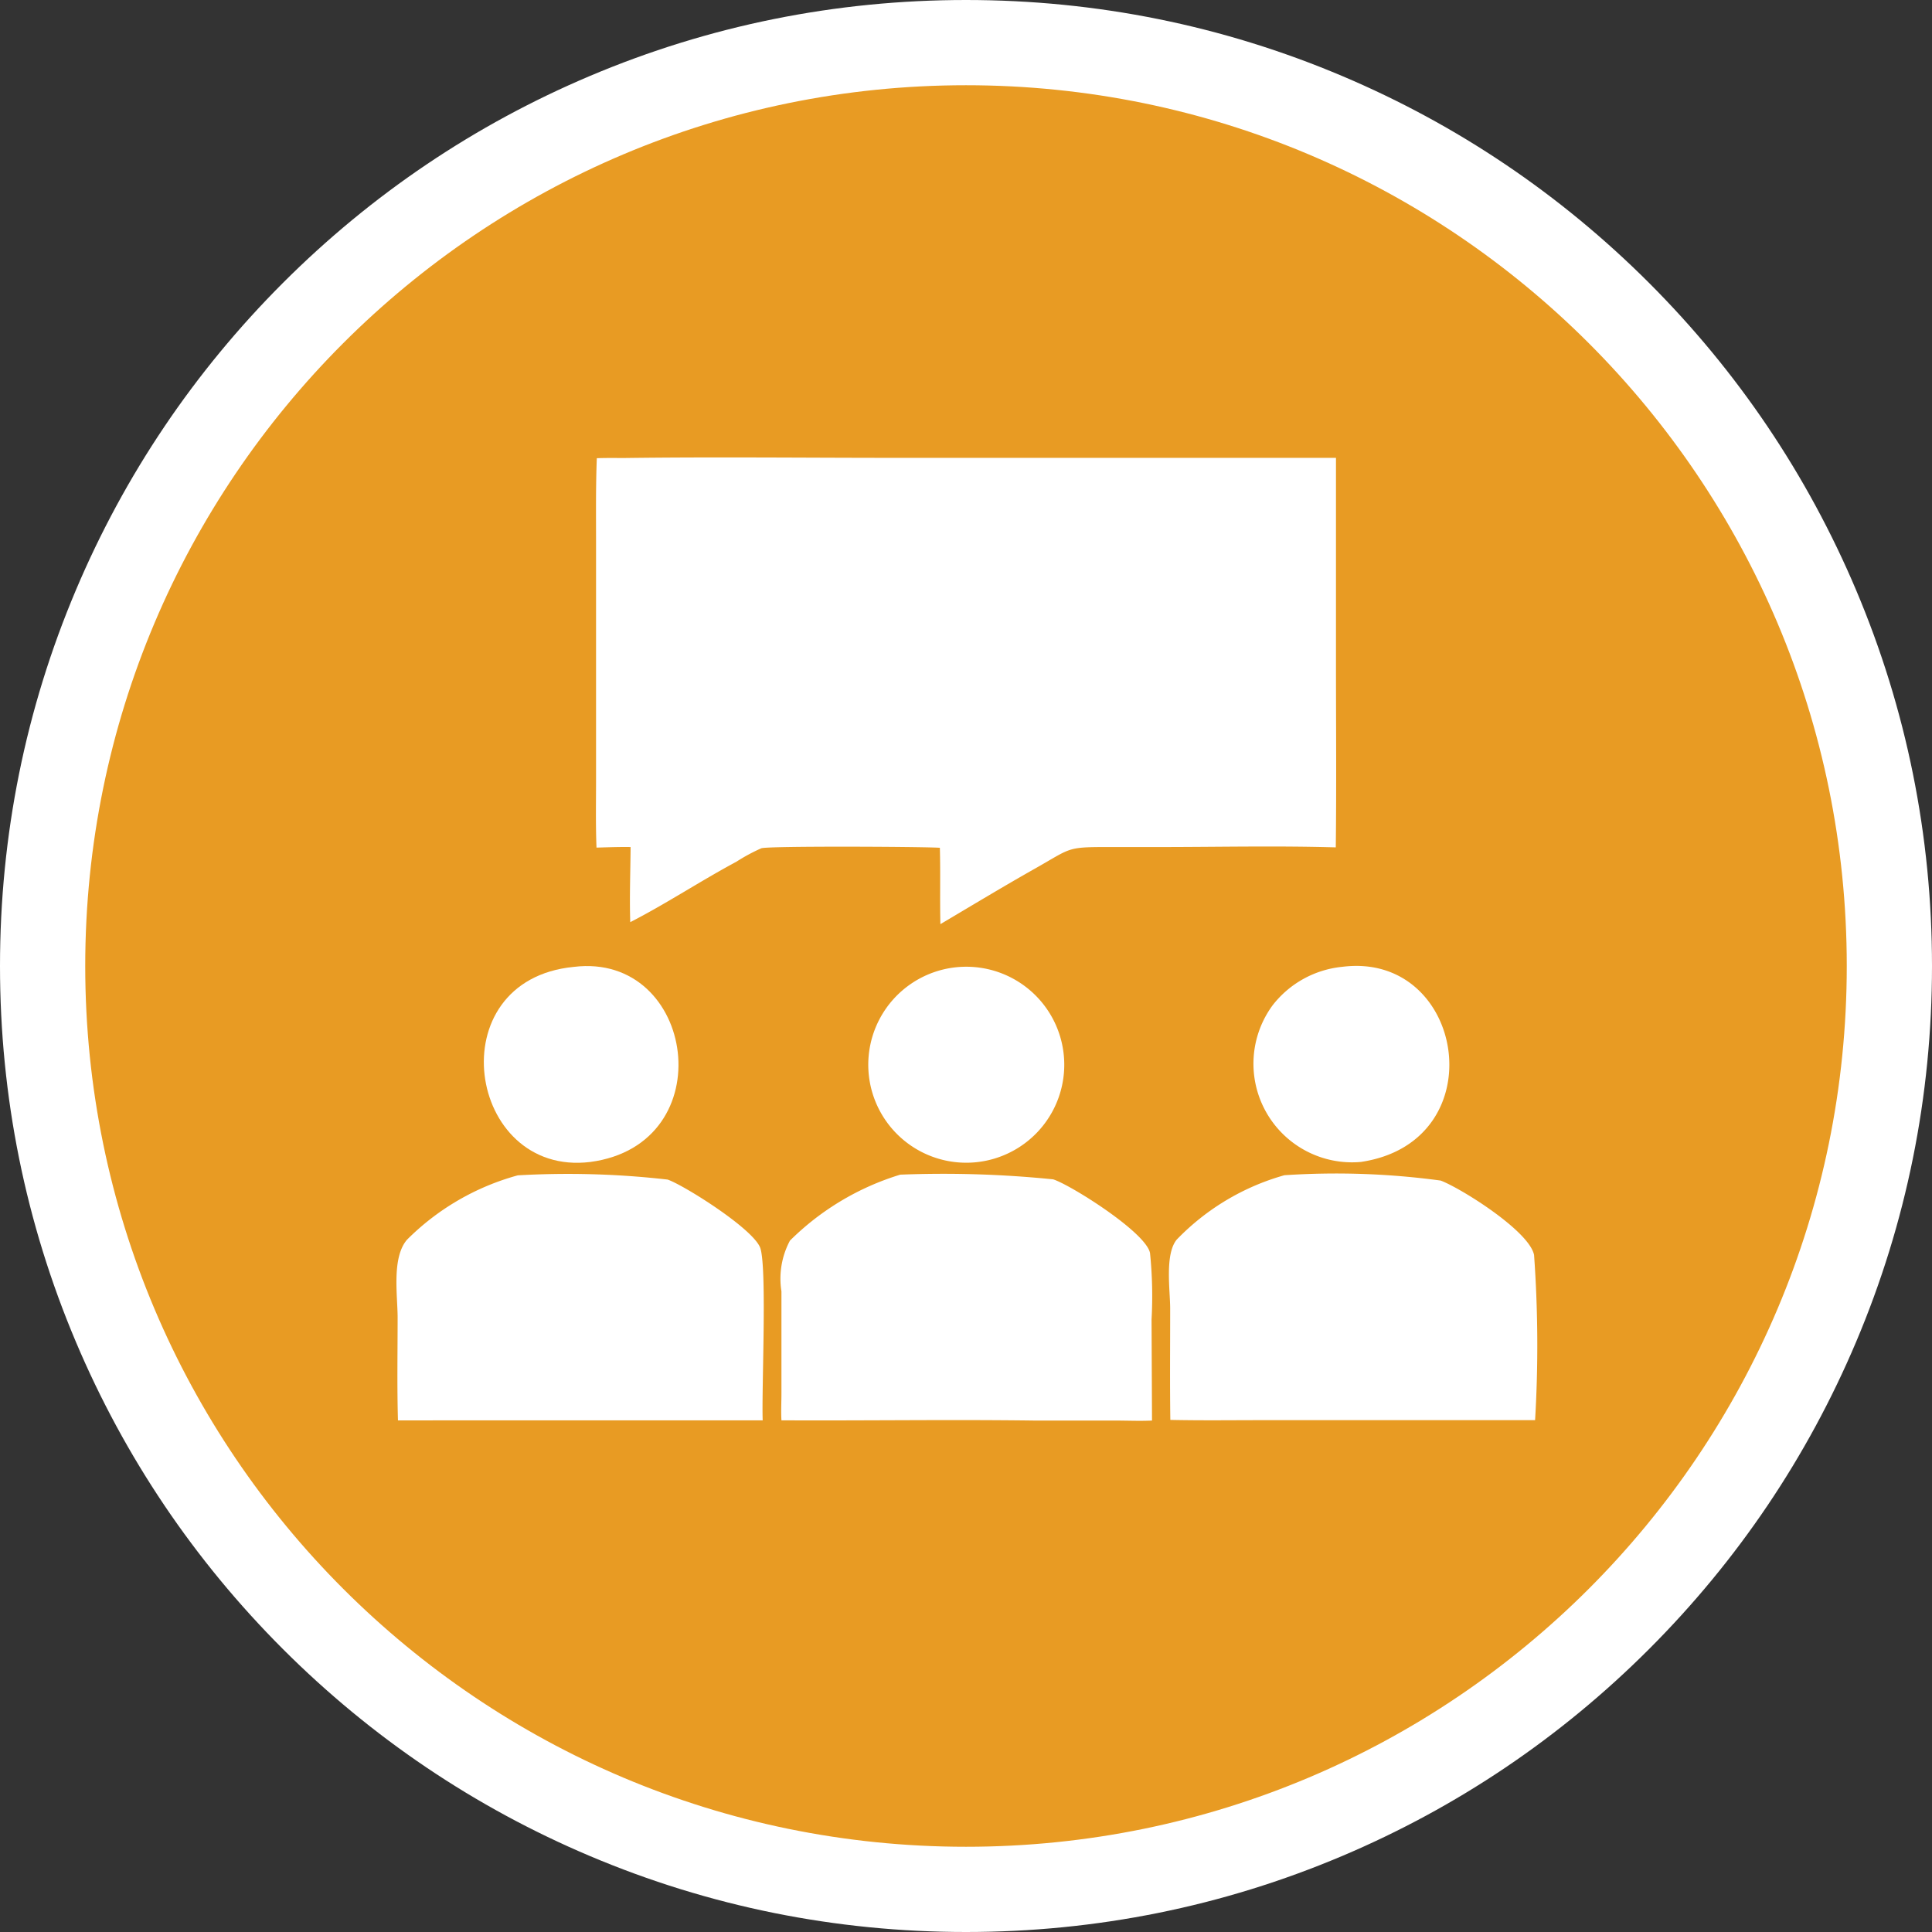 <?xml version="1.0" encoding="UTF-8"?>
<svg xmlns="http://www.w3.org/2000/svg" width="68" height="68" viewBox="0 0 68 68">
  <rect x="0" y="0" width="68" height="68" fill="#333333" stroke="none"/>
  <g transform="translate(3 3)">
    <g fill="#e89b23">
      <path d="M 31 63.5 C 26.613 63.5 22.357 62.64 18.349 60.945 C 14.479 59.308 11.003 56.965 8.019 53.981 C 5.035 50.997 2.692 47.521 1.055 43.651 C -0.641 39.643 -1.5 35.387 -1.5 31 C -1.5 26.613 -0.641 22.357 1.055 18.349 C 2.692 14.479 5.035 11.003 8.019 8.019 C 11.003 5.035 14.479 2.692 18.349 1.055 C 22.357 -0.641 26.613 -1.5 31 -1.5 C 35.387 -1.5 39.643 -0.641 43.651 1.055 C 47.521 2.692 50.997 5.035 53.981 8.019 C 56.965 11.003 59.308 14.479 60.945 18.349 C 62.64 22.357 63.5 26.613 63.5 31 C 63.5 35.387 62.64 39.643 60.945 43.651 C 59.308 47.521 56.965 50.997 53.981 53.981 C 50.997 56.965 47.521 59.308 43.651 60.945 C 39.643 62.64 35.387 63.5 31 63.5 Z" stroke="none"></path>
      <path d="M 31 0 C 13.879 0 0 13.879 0 31 C 0 48.121 13.879 62 31 62 C 48.121 62 62 48.121 62 31 C 62 13.879 48.121 0 31 0 M 31 -3 C 35.589 -3 40.042 -2.101 44.235 -0.327 C 48.284 1.386 51.92 3.837 55.042 6.958 C 58.163 10.08 60.614 13.716 62.327 17.765 C 64.101 21.958 65 26.411 65 31 C 65 35.589 64.101 40.042 62.327 44.235 C 60.614 48.284 58.163 51.92 55.042 55.042 C 51.92 58.163 48.284 60.614 44.235 62.327 C 40.042 64.101 35.589 65 31 65 C 26.411 65 21.958 64.101 17.765 62.327 C 13.716 60.614 10.08 58.163 6.958 55.042 C 3.837 51.92 1.386 48.284 -0.327 44.235 C -2.101 40.042 -3 35.589 -3 31 C -3 26.411 -2.101 21.958 -0.327 17.765 C 1.386 13.716 3.837 10.08 6.958 6.958 C 10.08 3.837 13.716 1.386 17.765 -0.327 C 21.958 -2.101 26.411 -3 31 -3 Z" stroke="none" fill="#fff"></path>
    </g>
    <g transform="translate(10.954 13.1)">
      <path d="M64.663.027c.3-.011.608-.008.913-.006C68.786-.022,72,.015,75.213.015l15.459,0,0,7.243c0,2.155.019,4.312-.007,6.467-2.077-.061-4.167-.012-6.245-.012l-1.876,0c-1.356,0-1.22.055-2.44.744-1.132.639-2.238,1.308-3.355,1.97-.022-.9.006-1.792-.019-2.688-.627-.041-6.039-.067-6.283.017a6.4,6.4,0,0,0-.879.474c-1.261.676-2.464,1.474-3.735,2.127-.029-.876.006-1.767.012-2.644-.4-.007-.8.009-1.2.02-.033-.815-.015-1.637-.016-2.453V2.952c0-.975-.011-1.951.027-2.925" transform="translate(-57.604 0)" fill="#fff"></path>
      <path d="M32.03,171.563c-4.334.529-5.383-6.4-.576-6.867,4.291-.525,5.275,6.247.576,6.867" transform="translate(-25.212 -146.765)" fill="#fff"></path>
      <path d="M156.319,171.8a3.449,3.449,0,1,1-.337-6.89,3.449,3.449,0,0,1,.337,6.89" transform="translate(-136.095 -146.98)" fill="#fff"></path>
      <path d="M280.876,171.524a3.471,3.471,0,0,1-3.122-5.512,3.544,3.544,0,0,1,2.449-1.354c4.329-.551,5.418,6.145.673,6.865" transform="translate(-246.916 -146.729)" fill="#fff"></path>
      <path d="M124.569,240.605c-.018-.308,0-.627,0-.937v-3.6a2.843,2.843,0,0,1,.3-1.785,9.4,9.4,0,0,1,3.882-2.321,38.42,38.42,0,0,1,5.382.165c.593.184,3.267,1.86,3.409,2.594a14.908,14.908,0,0,1,.054,2.339l.016,3.557c-.429.02-.868,0-1.3,0l-2.825,0c-2.971-.04-5.946.007-8.917-.008" transform="translate(-111.019 -206.718)" fill="#fff"></path>
      <path d="M.053,240.728c-.035-1.2-.012-2.416-.012-3.622,0-.772-.215-2.1.33-2.737a8.783,8.783,0,0,1,3.9-2.266,30.921,30.921,0,0,1,5.272.149c.548.182,3.078,1.764,3.271,2.433.228.793.036,4.952.076,6.041H8.718Z" transform="translate(0 -206.835)" fill="#fff"></path>
      <path d="M250.135,240.6c-.019-1.307-.005-2.616-.006-3.924,0-.646-.194-1.9.229-2.423a8.434,8.434,0,0,1,3.792-2.268,27.385,27.385,0,0,1,5.5.188c.7.262,3.113,1.768,3.287,2.617a44.679,44.679,0,0,1,.036,5.816l-3.927,0H253.4c-1.088,0-2.179.015-3.268-.009" transform="translate(-222.897 -206.721)" fill="#fff"></path>
    </g>
  </g>
</svg>
